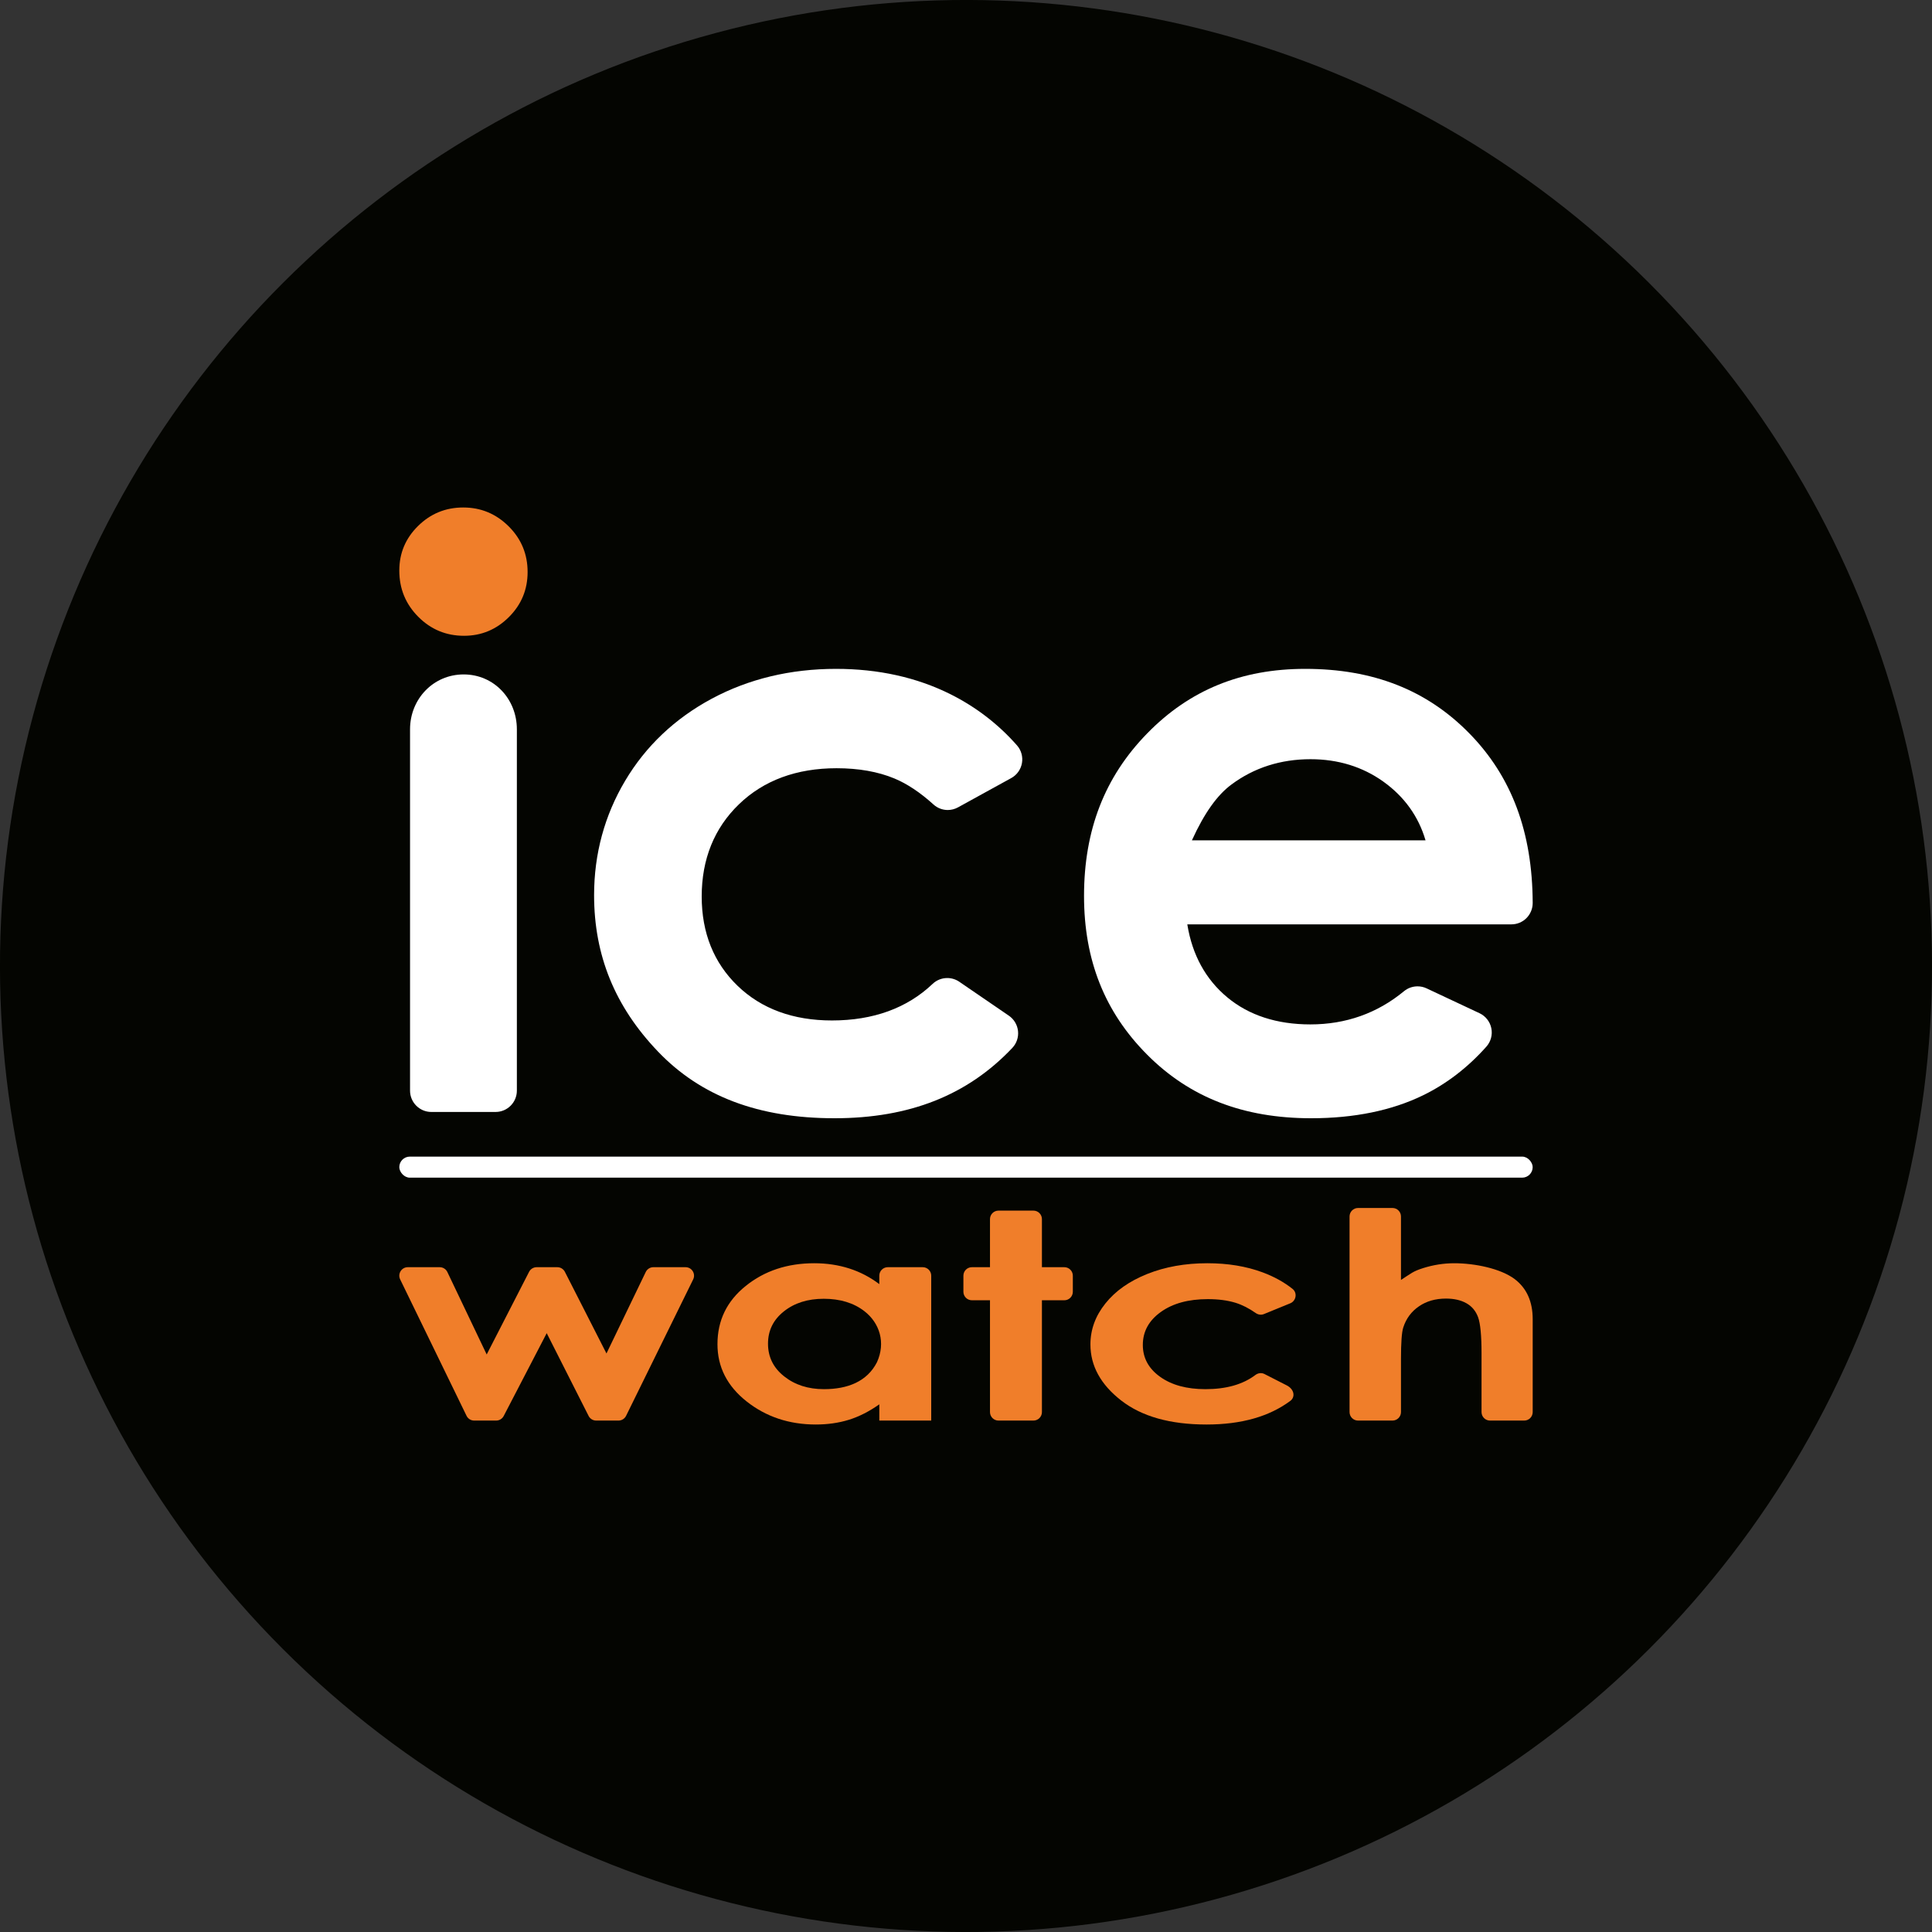 <svg id="Calque_2" viewBox="0 0 1690.377 1690.377" xmlns="http://www.w3.org/2000/svg"><rect x="0" y="0" width="1690.377" height="1690.377" fill="#333333" stroke="none"/><defs><style>.cls-1{fill:#040501;}.cls-2{fill:#fff;}.cls-3{fill:#f07e2a;}</style></defs><circle class="cls-1" cx="845.189" cy="845.188" r="845.188" transform="translate(-350.088 845.188) rotate(-45)"></circle><g id="Watch"><path class="cls-3" d="m1188.199,1056.907h30.136c4.104,0,7.431,3.327,7.431,7.431v55.523c8.869-5.69,10.361-7.495,19.337-10.341,8.982-2.823,18.077-4.263,27.293-4.263,17.958,0,40.508,4.61,52.794,13.815,10.545,7.975,15.824,19.695,15.824,35.163v81.249c0,4.104-3.327,7.431-7.431,7.431h-29.904c-4.104,0-7.431-3.327-7.431-7.431v-51.369c0-15.527-1.011-26.037-2.979-31.533-2.028-5.516-5.419-9.625-10.232-12.317-4.827-2.728-10.791-4.093-17.878-4.093-9.175,0-17.127,2.266-23.669,6.785-6.622,4.512-11.183,10.664-13.716,18.485-1.343,4.017-2.008,13.238-2.008,27.611v46.431c0,4.104-3.327,7.431-7.431,7.431h-30.136c-4.104,0-7.431-3.327-7.431-7.431v-171.146c0-4.104,3.327-7.431,7.431-7.431Z"></path><path class="cls-3" d="m1128.899,1140.311l-23.066,9.43c-2.364.966-5.048.558-7.139-.907-5.951-4.17-11.834-7.159-17.661-8.971-6.914-2.131-15.039-3.207-24.327-3.207-16.947,0-30.643,3.764-41.082,11.257-10.478,7.513-15.724,17.104-15.724,28.824,0,11.376,5.047,20.675,15.119,27.883,10.073,7.224,23.317,10.815,39.679,10.815,18.119,0,32.658-4.103,43.609-12.353,2.353-1.773,5.39-2.248,8.014-.909l19.462,9.93c6.856,3.498,7.557,10.308,3.177,13.565-18.555,13.795-42.989,20.687-73.271,20.687-31.767,0-56.646-6.975-74.664-20.964-17.978-13.969-26.973-30.343-26.973-49.097,0-12.989,4.361-24.942,13.124-35.875,8.729-10.933,20.943-19.521,36.621-25.788,15.644-6.244,33.177-9.375,52.557-9.375,17.938,0,34.048,2.669,48.329,7.975,10.012,3.717,18.75,8.541,26.206,14.468,4.382,3.484,3.193,10.492-1.989,12.611Z"></path><path class="cls-3" d="m873.605,1059.216h30.583c4.104,0,7.431,3.327,7.431,7.431v42.069h19.609c4.104,0,7.431,3.327,7.431,7.431v14.074c0,4.104-3.327,7.431-7.431,7.431h-19.609v97.833c0,4.104-3.327,7.431-7.431,7.431h-30.583c-4.104,0-7.431-3.327-7.431-7.431v-97.833h-15.829c-4.104,0-7.431-3.327-7.431-7.431v-14.074c0-4.104,3.327-7.431,7.431-7.431h15.829v-42.069c0-4.104,3.327-7.431,7.431-7.431Z"></path><path class="cls-3" d="m776.771,1108.716h30.565c4.104,0,7.431,3.327,7.431,7.431v126.769h-45.427v-14.219c-8.826,6.244-17.725,10.763-26.608,13.527-8.906,2.748-18.546,4.132-28.928,4.132-23.337,0-43.498-6.726-60.526-20.157-17.024-13.452-25.537-30.149-25.537-50.133,0-20.731,8.221-37.702,24.719-50.939,16.462-13.261,36.487-19.869,60.017-19.869,10.81,0,20.999,1.535,30.507,4.555,9.524,3.053,18.29,7.608,26.355,13.717v-7.382c0-4.104,3.327-7.431,7.431-7.431Zm-56.058,27.631c-14.009,0-25.637,3.669-34.868,11.028-9.255,7.342-13.892,16.777-13.892,28.267,0,11.586,4.697,21.118,14.145,28.595,9.408,7.473,21.016,11.199,34.792,11.199,20.785,0,37.809-6.708,46.415-23.591,7.752-17.08,2.39-34.274-11.041-44.659-9.371-7.224-21.216-10.838-35.55-10.838Z"></path><path class="cls-3" d="m356.804,1108.716h27.905c2.864,0,5.474,1.646,6.707,4.231l34.409,72.129,37.1-72.321c1.272-2.48,3.825-4.039,6.612-4.039h18.083c2.794,0,5.353,1.568,6.621,4.058l36.383,71.42,34.364-71.275c1.239-2.57,3.84-4.204,6.693-4.204h28.12c5.503,0,9.096,5.772,6.668,10.71l-58.689,119.338c-1.25,2.542-3.836,4.152-6.668,4.152h-19.498c-2.802,0-5.365-1.576-6.63-4.075l-36.644-72.403-37.638,72.472c-1.278,2.461-3.821,4.006-6.594,4.006h-19.239c-2.844,0-5.438-1.623-6.682-4.18l-58.065-119.338c-2.402-4.936,1.193-10.682,6.682-10.682Z"></path></g><rect class="cls-2" height="18.425" id="LINE" rx="9.213" ry="9.213" width="991.631" x="349.365" y="1011.96"></rect><g id="ICE"><path class="cls-2" d="m1285.677,641.758c-37.235-38.055-84.244-56.543-143.682-56.543-55.987,0-101.247,18.488-138.35,56.543-37.134,38.04-55.186,84.529-55.186,142.113,0,56.208,18.107,101.684,55.351,139.029,37.223,37.345,84.101,55.492,143.361,55.492,37.639,0,70.604-6.751,97.958-20.095,20.478-9.979,39.114-24.289,55.345-42.533,3.912-4.396,5.531-10.373,4.347-16.131-1.175-5.76-5.008-10.627-10.334-13.133l-46.312-21.747c-2.521-1.193-5.219-1.765-7.908-1.765-4.249,0-8.467,1.456-11.872,4.264-23.316,19.266-50.879,29.043-81.919,29.043-29.275,0-53.715-7.954-72.617-23.632-18.905-15.681-30.664-37.088-34.993-63.623l-.043-.282h283.544c4.952,0,9.703-1.958,13.188-5.467,3.494-3.509,5.457-8.266,5.457-13.23-.229-61.962-18.321-110.476-55.336-148.305Zm-242.684,93.168c10.682-23.442,21.974-39.321,34.522-48.578,19.76-14.679,43.023-22.093,69.129-22.093,24.063,0,45.504,6.595,63.739,19.642,18.22,13.047,30.594,30.208,36.779,51.047l.095.315h-204.396l.132-.334Z"></path><path class="cls-2" d="m732.007,672.15c19.217,0,36.226,3.01,50.551,8.969,11.156,4.637,22.637,12.3,34.121,22.717,3.506,3.203,8.002,4.87,12.536,4.87,3.071,0,6.155-.762,8.972-2.313l46.587-25.626c4.947-2.717,8.4-7.547,9.373-13.117.973-5.565-.627-11.284-4.365-15.516-16.281-18.517-35.886-33.581-58.245-44.764-29.413-14.696-63.072-22.156-100.035-22.156-39.909,0-76.508,8.783-108.781,26.114-32.258,17.325-57.765,41.499-75.783,71.846-18.015,30.325-27.143,63.987-27.143,100.02,0,52.757,18.26,97.499,55.844,136.784,37.575,39.303,88.111,58.413,154.499,58.413,65.55,0,116.441-20.123,155.585-61.54,3.738-3.953,5.564-9.355,4.98-14.782-.572-5.408-3.502-10.315-7.996-13.402l-43.378-29.691c-3.185-2.178-6.871-3.258-10.523-3.258-4.65,0-9.278,1.729-12.857,5.14-22.304,21.221-51.934,31.983-88.074,31.983-33.907,0-61.656-10.19-82.494-30.276-20.863-20.117-31.435-46.409-31.435-78.175,0-32.668,10.973-59.833,32.619-80.726,21.649-20.906,50.389-31.515,85.443-31.515Z"></path><path class="cls-2" d="m405.663,590.082c-26.513,0-46.902,21.495-46.902,48.008v316.16c0,10.297,8.345,18.645,18.639,18.645h56.186c10.297,0,18.636-8.348,18.636-18.645v-316.16c0-26.513-20.037-48.008-46.559-48.008Z"></path></g><path class="cls-3" d="m405.328,444.022c15.446,0,28.669,5.507,39.728,16.49,11.041,10.999,16.562,24.314,16.562,39.958,0,15.425-5.472,28.589-16.407,39.473-10.943,10.887-24.02,16.331-39.237,16.331-15.655,0-29.016-5.555-40.046-16.647-11.041-11.101-16.562-24.576-16.562-40.434,0-15.216,5.463-28.218,16.407-38.992,10.929-10.788,24.118-16.179,39.556-16.179Z" id="DOT"></path></svg>